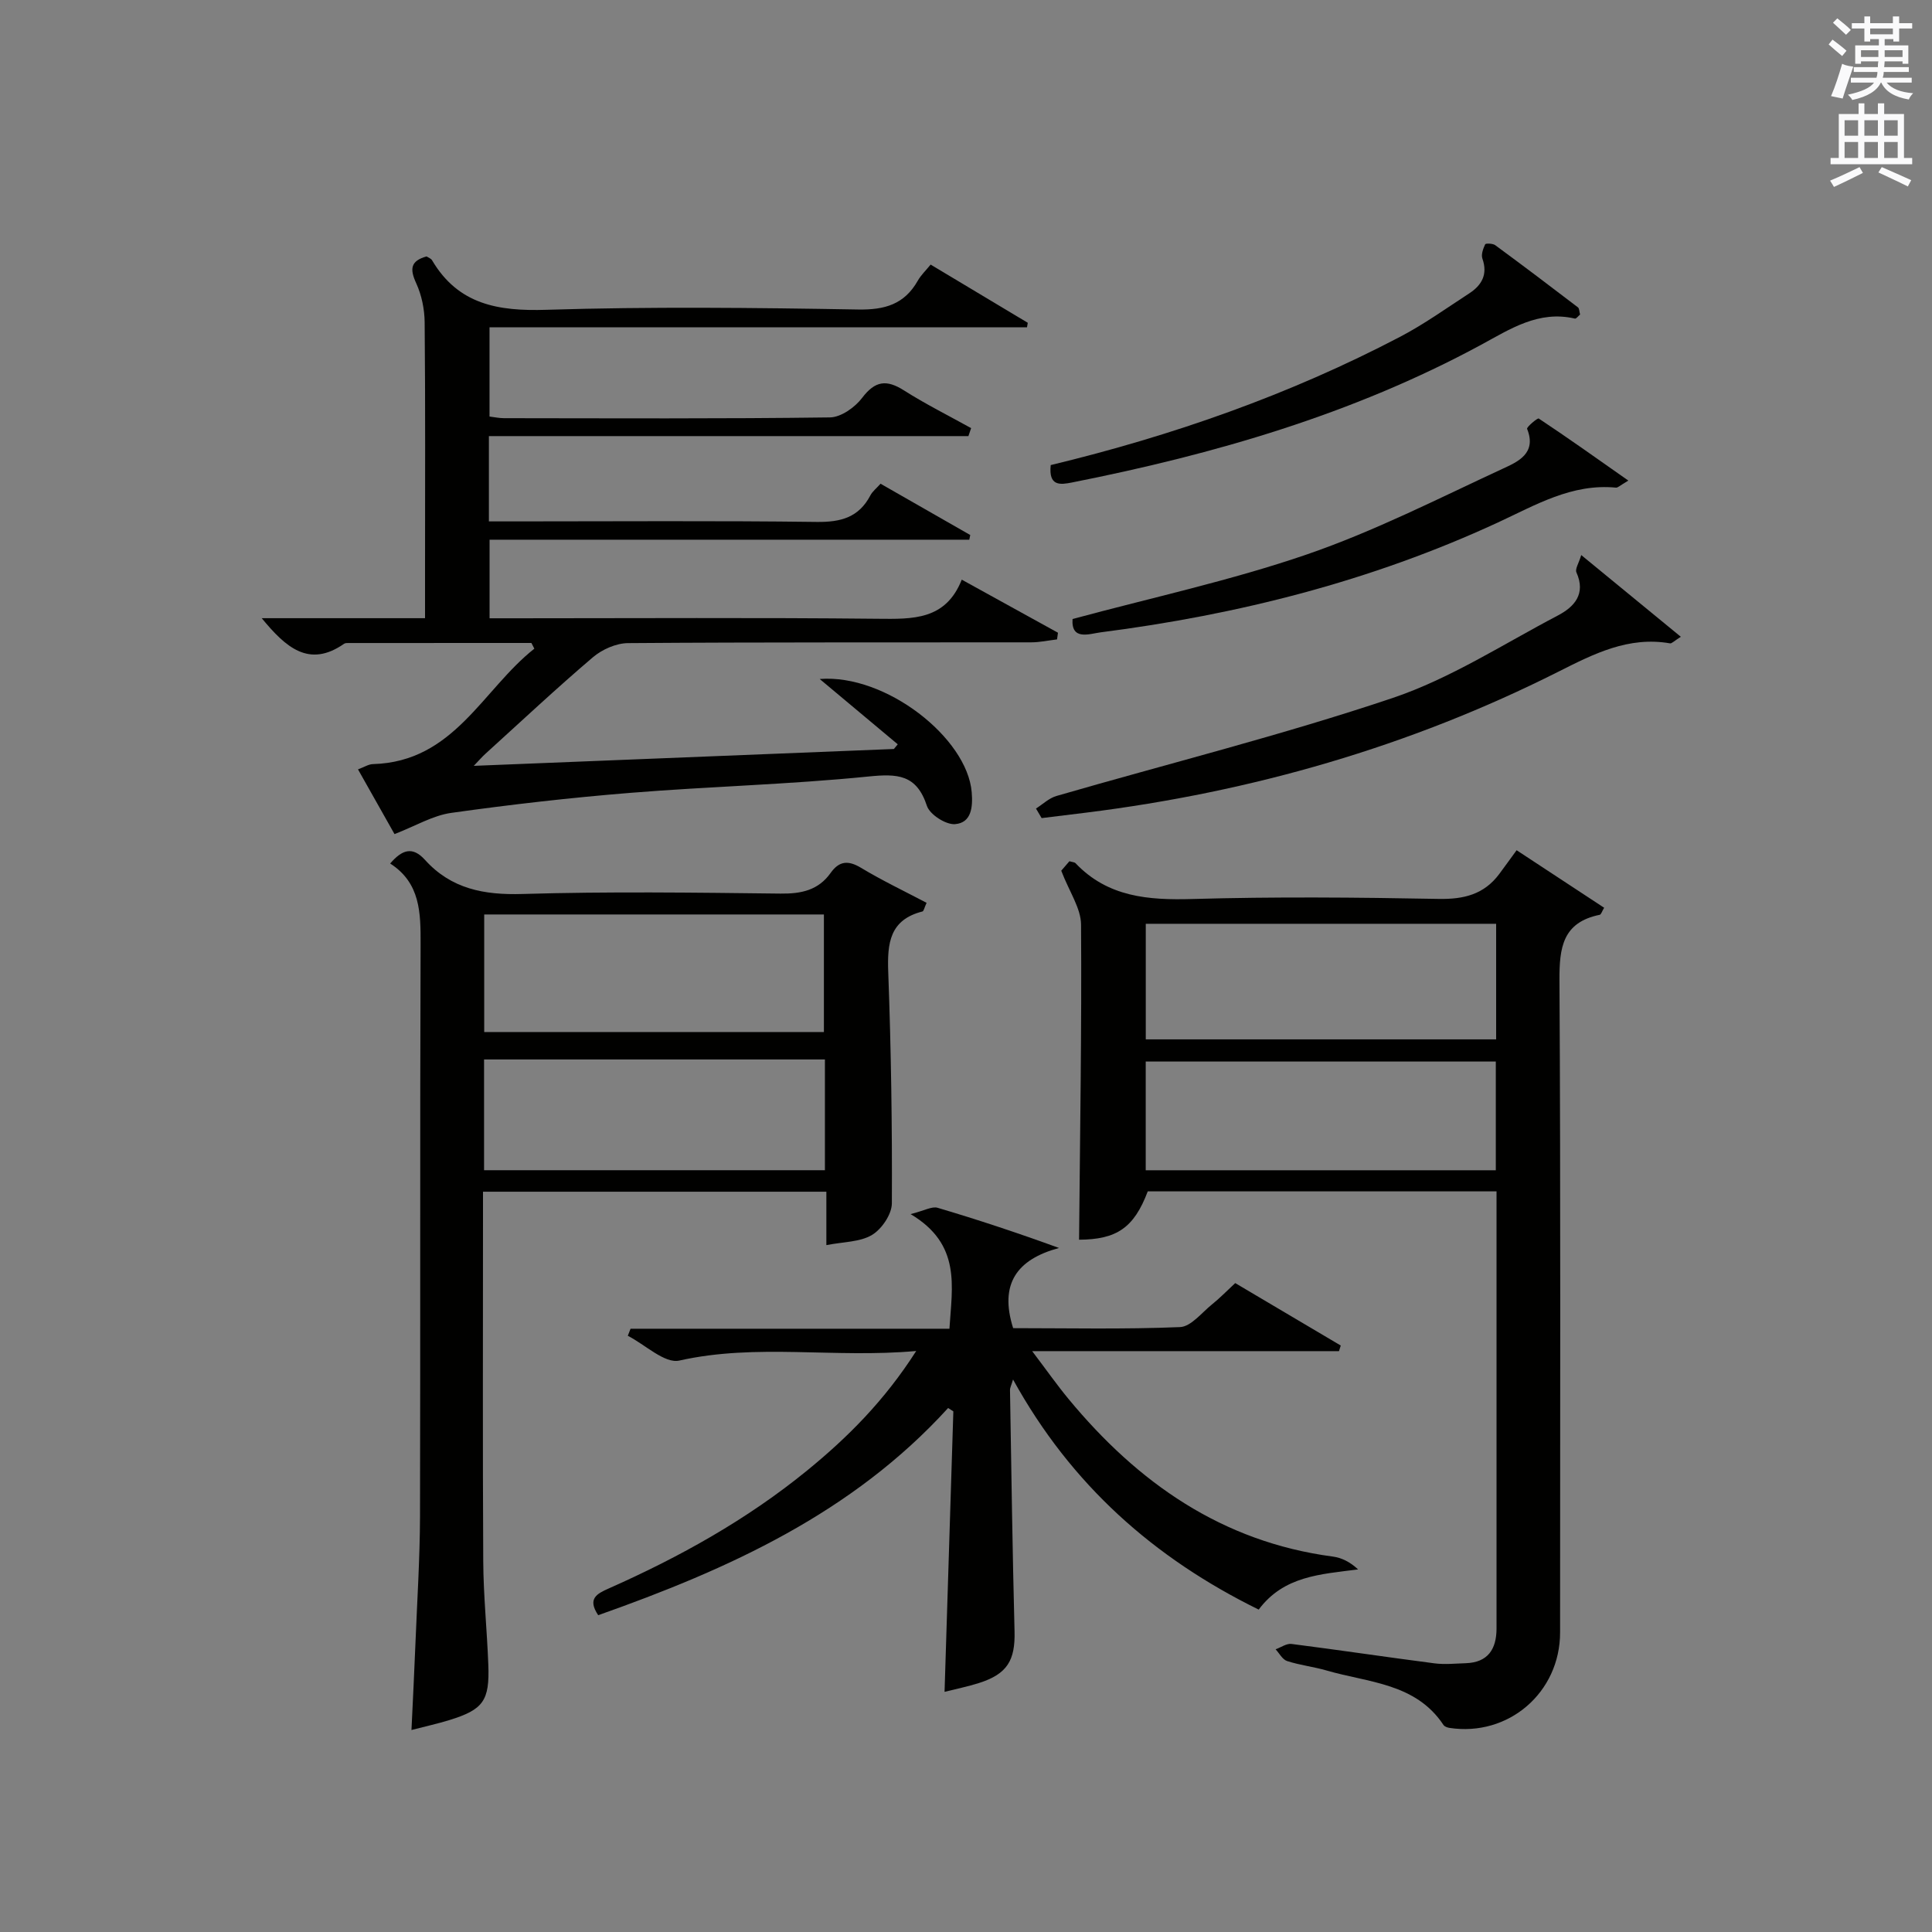 <?xml version="1.0" encoding="utf-8"?>
<!-- Generator: Adobe Illustrator 22.0.0, SVG Export Plug-In . SVG Version: 6.00 Build 0)  -->
<svg version="1.1" id="漢-ZDIC-典" xmlns="http://www.w3.org/2000/svg" xmlns:xlink="http://www.w3.org/1999/xlink" x="0px" y="0px"
	 viewBox="0 0 400 400" style="enable-background:new 0 0 400 400;" xml:space="preserve">
<rect x="0" y="0" width="400" height="400" fill="#808080" stroke="none"/>
<style type="text/css">
	.st1{fill:#010100;}
	.st2{fill:#fafafb;}
</style>
<g>
	
	<path class="st1" d="M54.19,127.99c11.45,0,22.36,0,33.81,0c0-3.68,0-6.96,0-10.24c0-17,0.08-33.99-0.08-50.99c-0.02-2.73-0.62-5.66-1.75-8.12
		c-1.35-2.94-1.2-4.63,2.15-5.55c0.35,0.24,0.91,0.42,1.13,0.79c5.43,9.2,13.71,10.58,23.71,10.26c21.47-0.67,42.99-0.43,64.48-0.06
		c5.57,0.1,9.61-1.08,12.38-5.97c0.64-1.13,1.63-2.07,2.66-3.33c6.77,4.06,13.44,8.05,20.11,12.05c-0.05,0.31-0.11,0.62-0.16,0.93
		c-36.98,0-73.95,0-111.28,0c0,6.51,0,12.39,0,18.48c1.06,0.13,2.03,0.34,3,0.34c22.49,0.02,44.99,0.14,67.48-0.16
		c2.29-0.03,5.18-2.08,6.67-4.05c2.68-3.53,5.03-3.84,8.64-1.55c4.48,2.85,9.27,5.23,13.92,7.82c-0.19,0.55-0.37,1.1-0.56,1.65
		c-33.02,0-66.04,0-99.28,0c0,6.14,0,11.57,0,17.66c1.88,0,3.65,0,5.42,0c20.83,0,41.66-0.16,62.48,0.11
		c4.98,0.06,8.69-0.94,11.08-5.49c0.44-0.84,1.26-1.47,2.11-2.42c6.28,3.59,12.42,7.11,18.57,10.62c-0.07,0.32-0.13,0.65-0.2,0.97
		c-32.98,0-65.96,0-99.32,0c0,5.64,0,10.68,0,16.27c1.82,0,3.6,0,5.38,0c24.99,0,49.99-0.16,74.98,0.1c7.26,0.07,14.08,0.3,17.4-8.1
		c6.99,3.86,13.46,7.42,19.92,10.99c-0.06,0.46-0.13,0.92-0.19,1.38c-1.78,0.21-3.57,0.61-5.35,0.61
		c-27.83,0.04-55.65-0.05-83.48,0.16c-2.46,0.02-5.37,1.31-7.28,2.94c-7.6,6.47-14.89,13.31-22.29,20.02
		c-0.68,0.62-1.28,1.33-2.36,2.45c29.45-1.18,58.21-2.33,86.98-3.49c0.27-0.32,0.53-0.64,0.8-0.97
		c-5.15-4.31-10.31-8.62-16.16-13.52c13.67-1.08,30.53,12.19,31.47,23.42c0.26,3.08-0.04,6.36-3.45,6.63
		c-1.9,0.15-5.22-1.98-5.82-3.78c-2.15-6.52-6.08-6.69-12.13-6.08c-16.36,1.65-32.85,2.05-49.25,3.38
		c-12.41,1-24.79,2.42-37.11,4.15c-3.82,0.54-7.41,2.72-11.74,4.39c-2.27-4.03-4.85-8.6-7.56-13.4c1.28-0.47,2.18-1.07,3.09-1.09
		c16.81-0.47,22.67-15.42,33.42-23.9c-0.2-0.39-0.41-0.78-0.61-1.18c-12.6,0-25.19,0-37.79,0.01c-0.33,0-0.74-0.02-0.98,0.15
		C63.98,138.35,59.17,134.04,54.19,127.99z"/>
	<path class="st1" d="M309.84,246.66c-24.38,0-48.32,0-72.21,0c-2.87,7.6-6.47,9.96-14.22,10.01c0.19-21.74,0.56-43.48,0.41-65.23
		c-0.02-3.4-2.42-6.78-4.1-11.17c-0.05,0.06,0.86-1,1.69-1.96c0.64,0.19,1.06,0.19,1.26,0.4c6.68,7.03,15.06,7.68,24.2,7.42
		c16.98-0.49,33.99-0.34,50.98-0.02c5.24,0.1,9.42-0.94,12.57-5.18c1.19-1.6,2.35-3.22,3.58-4.9c6.7,4.41,12.35,8.12,18.12,11.91
		c-0.44,0.73-0.62,1.4-0.92,1.46c-7.68,1.57-8.37,6.78-8.33,13.6C323.13,248,323,292.99,323,337.98c0,12.43-10.68,21.64-22.92,19.76
		c-0.43-0.07-1-0.27-1.22-0.6c-5.76-8.69-15.54-8.76-24.16-11.27c-2.7-0.79-5.55-1.1-8.22-1.97c-0.96-0.31-1.6-1.59-2.38-2.43
		c1.1-0.39,2.26-1.24,3.29-1.11c9.88,1.26,19.74,2.74,29.62,4.02c2.11,0.27,4.3,0.04,6.45-0.03c4.62-0.15,6.37-2.94,6.38-7.16
		C309.85,307.2,309.84,277.22,309.84,246.66z M237.22,215.19c24.46,0,48.48,0,72.54,0c0-8.17,0-15.93,0-23.93
		c-24.26,0-48.29,0-72.54,0C237.22,199.3,237.22,207.06,237.22,215.19z M309.69,242.29c0-7.65,0-15.03,0-22.51
		c-24.34,0-48.37,0-72.48,0c0,7.65,0,14.93,0,22.51C261.45,242.29,285.49,242.29,309.69,242.29z"/>
	<path class="st1" d="M80.78,178.78c2.47-2.86,4.61-3.62,7.21-0.75c5.42,6,12.21,7.3,20.16,7.06c17.8-0.53,35.63-0.29,53.45-0.08
		c4.3,0.05,7.82-0.68,10.39-4.3c1.75-2.46,3.62-2.64,6.27-1.04c4.37,2.63,9,4.84,13.58,7.25c-0.46,0.99-0.58,1.72-0.86,1.79
		c-6.78,1.72-7.3,6.56-7.08,12.54c0.59,15.95,0.83,31.93,0.75,47.89c-0.01,2.26-2.09,5.33-4.11,6.54c-2.48,1.49-5.9,1.41-9.45,2.11
		c0-4.16,0-7.45,0-11.06c-23.79,0-47.18,0-71.09,0c0,1.99,0,3.78,0,5.56c0,23.65-0.08,47.3,0.05,70.94
		c0.04,7.14,0.78,14.27,1.05,21.41c0.29,7.5-1.04,9.32-8.11,11.5c-2.37,0.73-4.79,1.26-7.8,2.04c0.29-6.17,0.59-12.01,0.82-17.85
		c0.35-8.8,0.92-17.61,0.95-26.42c0.1-39.47-0.03-78.94,0.12-118.4C87.1,188.99,87.05,182.81,80.78,178.78z M100.25,213.67
		c23.75,0,47.09,0,70.33,0c0-8.37,0-16.4,0-24.34c-23.64,0-46.86,0-70.33,0C100.25,197.5,100.25,205.41,100.25,213.67z
		 M170.79,219.35c-23.81,0-47.17,0-70.57,0c0,7.79,0,15.22,0,22.93c23.6,0,46.98,0,70.57,0
		C170.79,234.55,170.79,227.11,170.79,219.35z"/>
	<path class="st1" d="M130.55,275.1c21.9,0,43.8,0,66.02,0c0.55-8.81,2.48-17.47-8.04-23.73c2.86-0.72,4.42-1.66,5.59-1.31
		c8.24,2.44,16.41,5.14,25.14,8.32c-8.75,2.36-12.39,7.45-9.5,16.6c11.34,0,22.96,0.26,34.55-0.22c2.29-0.1,4.5-3,6.66-4.73
		c1.55-1.24,2.94-2.68,4.77-4.38c7.27,4.3,14.56,8.61,21.85,12.93c-0.12,0.39-0.25,0.77-0.37,1.16c-20.7,0-41.4,0-63.52,0
		c3,3.96,5.14,7.01,7.51,9.88c14.36,17.37,31.79,29.61,54.73,32.65c1.84,0.24,3.59,1.12,5.24,2.66c-7.82,1.01-15.38,1.35-20.58,8.32
		c-21.69-10.67-38.83-25.82-50.86-47.64c-0.36,1.22-0.64,1.71-0.63,2.2c0.28,16.64,0.51,33.28,0.94,49.92
		c0.16,6.01-1.49,8.85-7.36,10.72c-2.32,0.74-4.73,1.22-7.13,1.83c0.61-19.64,1.22-38.86,1.82-58.07c-0.36-0.23-0.72-0.46-1.08-0.7
		c-19.8,21.76-45.44,33.36-72.45,42.9c-2.27-3.4-0.32-4.43,2.19-5.54c14.66-6.5,28.62-14.26,41.08-24.43
		c8.37-6.83,15.98-14.42,22.57-24.73c-17.02,1.53-33.02-1.62-49.04,1.98c-3.02,0.68-7.08-3.3-10.67-5.13
		C130.17,276.07,130.36,275.59,130.55,275.1z"/>
	<path class="st1" d="M214.49,167.4c1.4-0.89,2.69-2.15,4.23-2.6c23.22-6.73,46.73-12.59,69.61-20.29c11.96-4.03,22.9-11.15,34.19-17.07
		c3.42-1.79,5.87-4.45,3.86-8.94c-0.31-0.7,0.5-1.9,1-3.58c7.14,5.86,13.68,11.23,20.62,16.92c-1.45,0.91-1.89,1.42-2.23,1.36
		c-8.61-1.5-15.79,2.17-23.15,5.88c-30.81,15.52-63.49,24.89-97.68,29.16c-3.09,0.39-6.19,0.76-9.28,1.14
		C215.27,168.72,214.88,168.06,214.49,167.4z"/>
	<path class="st1" d="M217.54,96.29c25.19-6.07,49.42-14.56,72.32-26.55c4.98-2.61,9.6-5.92,14.33-9c2.6-1.69,3.88-3.94,2.72-7.21
		c-0.29-0.84,0.16-2.05,0.58-2.95c0.11-0.23,1.57-0.19,2.08,0.18c5.75,4.23,11.45,8.53,17.12,12.87c0.31,0.23,0.28,0.9,0.45,1.49
		c-0.38,0.31-0.8,0.9-1.07,0.84c-7.53-1.75-13.39,2.16-19.52,5.48C280,85.79,251.38,94.06,221.96,99.89
		C219.52,100.37,217.07,100.73,217.54,96.29z"/>
	<path class="st1" d="M337.13,99.5c-1.75,1.03-2.18,1.5-2.56,1.46c-9.15-0.89-16.67,3.62-24.5,7.24c-26.14,12.09-53.72,19.07-82.2,22.72
		c-2.3,0.3-6.13,1.77-5.81-2.76c16.4-4.43,32.81-7.97,48.57-13.39c13.89-4.78,27.12-11.53,40.5-17.73c3.05-1.41,7.1-3.14,5.04-8.25
		c-0.14-0.36,2.16-2.3,2.41-2.14C324.65,90.68,330.59,94.9,337.13,99.5z"/>
	
	
	
	
	<path class="st2" d="M378.6,9.2l0.8-1c0.9,0.7,1.9,1.4,2.9,2.3l-0.9,1.1C380.3,10.7,379.4,9.9,378.6,9.2z M379.1,19.9
		c0.9-2.1,1.6-4.3,2.3-6.7c0.4,0.2,0.8,0.4,2.3,0.6c-0.7,2.1-1.5,4.3-2.2,6.6L379.1,19.9z M379.5,4.7l0.9-0.9c1,0.8,2,1.6,2.8,2.4
		l-1,1C381.2,6.3,380.3,5.4,379.5,4.7z M392,3.4h1.2v1.4h2.7v1.1h-2.7v2.7H392V8.1h-1.8v1.3h4.9v3.8h-1.2v-0.5h-3.7
		c0,0.4-0.1,0.9-0.1,1.2h5.1v1H390c0,0.5-0.1,0.9-0.2,1.2h6v1h-5.2c1.1,1.3,2.9,2,5.5,2.2c-0.4,0.4-0.7,0.8-0.9,1.3
		c-2.9-0.5-4.8-1.6-5.7-3.5h-0.1c-0.8,1.7-2.7,2.9-5.9,3.6c-0.2-0.4-0.6-0.8-0.9-1.1c2.8-0.6,4.6-1.4,5.4-2.5h-4.8v-1h5.3
		c0.1-0.3,0.2-0.7,0.2-1.2h-4.9v-1h5c0-0.4,0-0.8,0.1-1.2h-3.6v0.5h-1.2V9.4h4.9V8.1h-1.8v0.5H386V5.9h-2.6V4.8h2.6V3.4h1.2v1.4h4.7
		V3.4z M385.3,11.8h3.6c0-0.4,0-0.9,0-1.4h-3.6V11.8z M387.2,7.1h4.7V5.9h-4.7V7.1z M393.9,10.4h-3.7c0,0.5,0,1,0,1.4h3.7V10.4z"/>
	<path class="st2" d="M384.7,21.4h1.3v2.2h2.8v-2.2h1.3v2.2h4.1v9.1h1.7V34h-16.9v-1.3h1.7v-9.1h4.1V21.4z M385,34.6l0.7,1.2
		c-1.8,0.9-3.8,1.9-6,2.9c-0.2-0.4-0.5-0.8-0.8-1.3C381.3,36.4,383.3,35.4,385,34.6z M381.9,28.1h2.8v-3.2h-2.8V28.1z M381.9,32.7
		h2.8v-3.3h-2.8V32.7z M386,28.1h2.8v-3.2H386V28.1z M386,32.7h2.8v-3.3H386V32.7z M389.6,34.6c2.1,0.9,4.1,1.8,6.1,2.7l-0.7,1.3
		c-2.2-1.1-4.2-2-6.1-2.9L389.6,34.6z M392.9,24.9h-2.8v3.2h2.8V24.9z M390.1,32.7h2.8v-3.3h-2.8V32.7z"/>
</g>
</svg>
